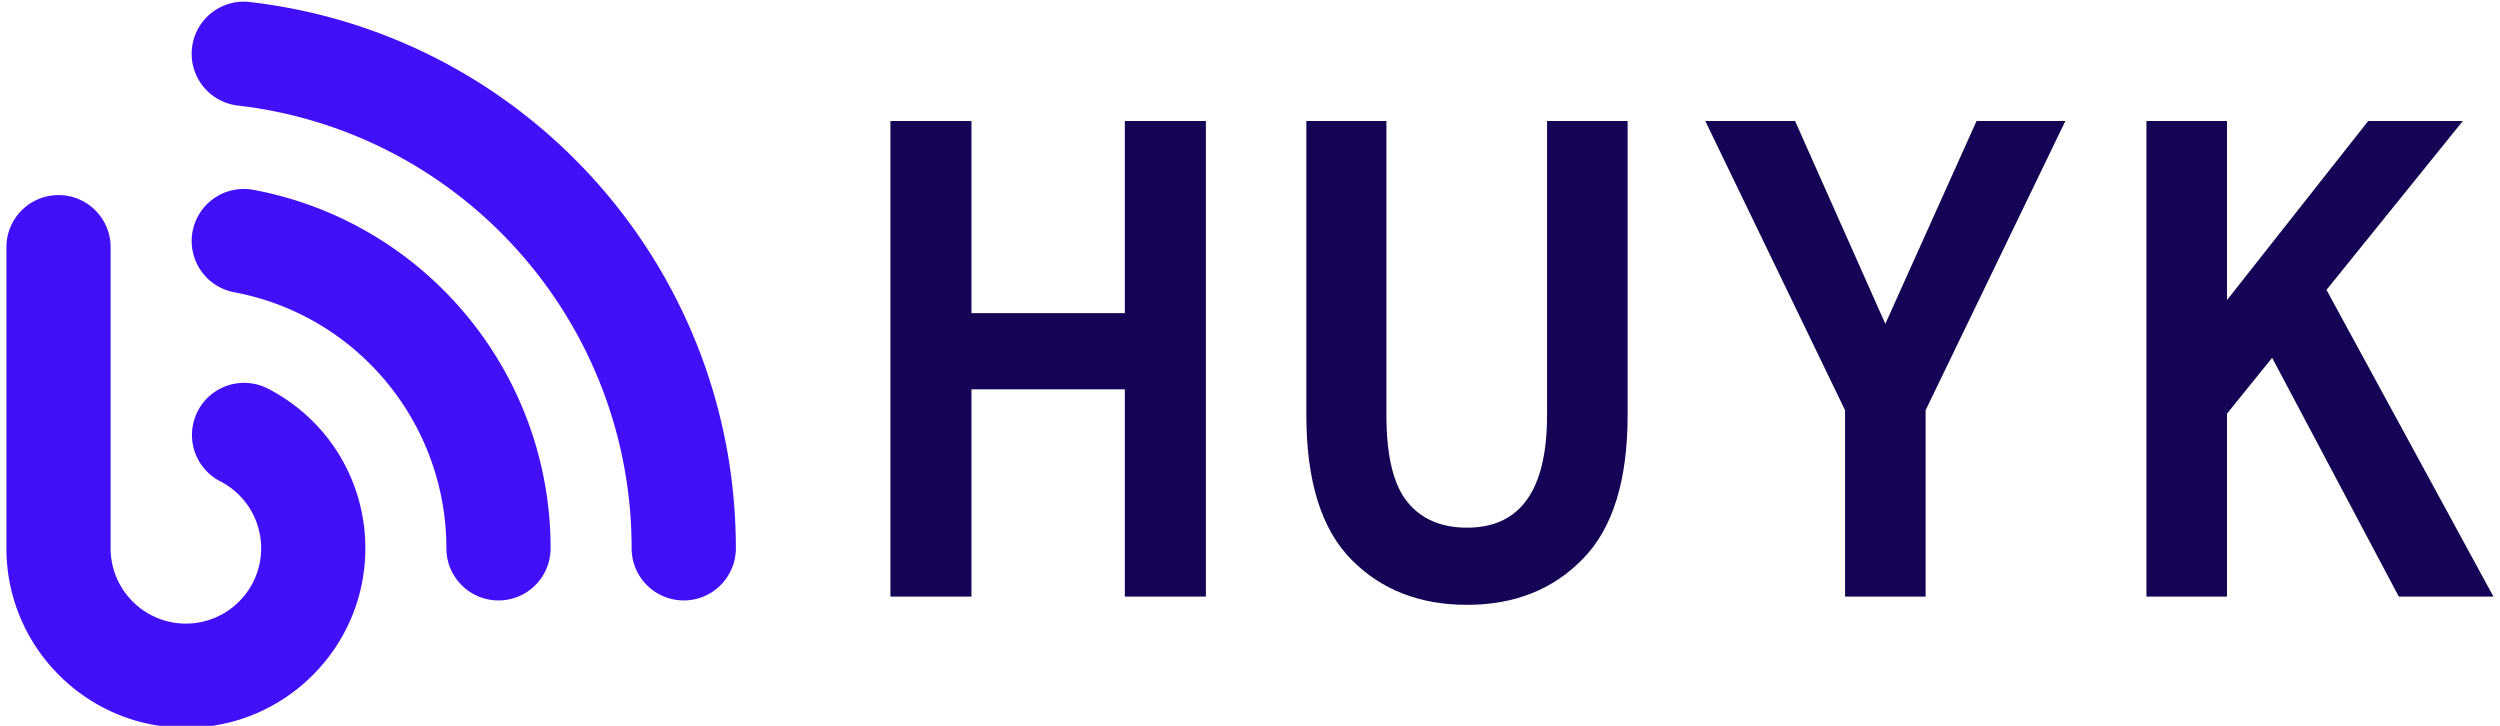 <svg width="310" height="90" xmlns="http://www.w3.org/2000/svg" class="iconLeft">
 <!---->
 <!---->
 <!---->
 <defs>
  <linearGradient y2="0%" x2="100%" y1="0%" x1="0%" id="800636a7-5298-4088-a645-eb1af1c6d2c3" gradientTransform="rotate(25)">
   <stop stop-color=" rgb(65, 15, 248)" offset="0%"/>
   <stop stop-color=" rgb(65, 15, 248)" offset="100%"/>
  </linearGradient>
 </defs>
 <!---->
 <g>
  <title>background</title>
  <rect fill="none" id="canvas_background" height="402" width="582" y="-1" x="-1"/>
 </g>
 <g>
  <title>Layer 1</title>
  <g transform="matrix(6.018,0,0,6.018,104.033,-8.771) " fill="#150355" id="6265a4de-c73b-4674-b8ed-b5e72cb74dcb">
   <path id="svg_1" d="m2.73,13.75l-1.67,0l0,-9.8l1.67,0l0,3.96l3.16,0l0,-3.96l1.67,0l0,9.8l-1.67,0l0,-4.27l-3.16,0l0,4.27zm10.21,0.17l0,0l0,0q-1.46,0 -2.38,-0.93l0,0l0,0q-0.93,-0.94 -0.93,-2.98l0,0l0,-6.06l1.65,0l0,6.06l0,0q0,1.27 0.44,1.8l0,0l0,0q0.43,0.52 1.22,0.52l0,0l0,0q1.65,0 1.65,-2.32l0,0l0,-6.06l1.66,0l0,6.06l0,0q0,2.02 -0.92,2.96l0,0l0,0q-0.92,0.95 -2.39,0.95zm8.62,-5.79l1.88,-4.18l1.83,0l-2.88,5.96l0,3.84l-1.66,0l0,-3.84l-2.88,-5.96l1.85,0l1.86,4.18zm12.53,5.62l-1.95,0l-2.61,-4.92l-0.93,1.15l0,3.77l-1.66,0l0,-9.8l1.66,0l0,3.69l2.91,-3.69l1.95,0l-2.81,3.48l3.44,6.32z"/>
  </g>
  <g fill="url(#800636a7-5298-4088-a645-eb1af1c6d2c3)" transform="matrix(1.005,0,0,1.005,-4.229,-5.024) " id="0ace234b-f38e-4de6-85eb-ffa860392804">
   <path id="svg_2" d="m27.143,94.794c-12.211,0 -22.143,-9.932 -22.143,-22.142l0,-37.154c0,-3.549 2.877,-6.427 6.428,-6.427s6.428,2.878 6.428,6.427l0,37.155c0,5.121 4.166,9.287 9.287,9.287s9.287,-4.166 9.287,-9.287a9.278,9.278 0 0 0 -5.068,-8.279a6.43,6.43 0 0 1 5.868,-11.443c7.433,3.814 12.056,11.37 12.056,19.72c-0.001,12.211 -9.932,22.143 -22.143,22.143z"/>
   <path id="svg_3" d="m65.715,79.083a6.432,6.432 0 0 1 -6.431,-6.431c0,-15.46 -11.01,-28.752 -26.177,-31.594a6.432,6.432 0 0 1 -5.139,-7.5a6.433,6.433 0 0 1 7.506,-5.136c21.246,3.981 36.668,22.584 36.668,44.23a6.43,6.43 0 0 1 -6.427,6.431z"/>
   <path id="svg_4" d="m88.572,79.083a6.432,6.432 0 0 1 -6.431,-6.431c0,-27.938 -20.892,-51.424 -48.595,-54.632a6.429,6.429 0 1 1 1.48,-12.773c34.19,3.96 59.974,32.938 59.974,67.405a6.43,6.43 0 0 1 -6.428,6.431z"/>
  </g>
 </g>
</svg>